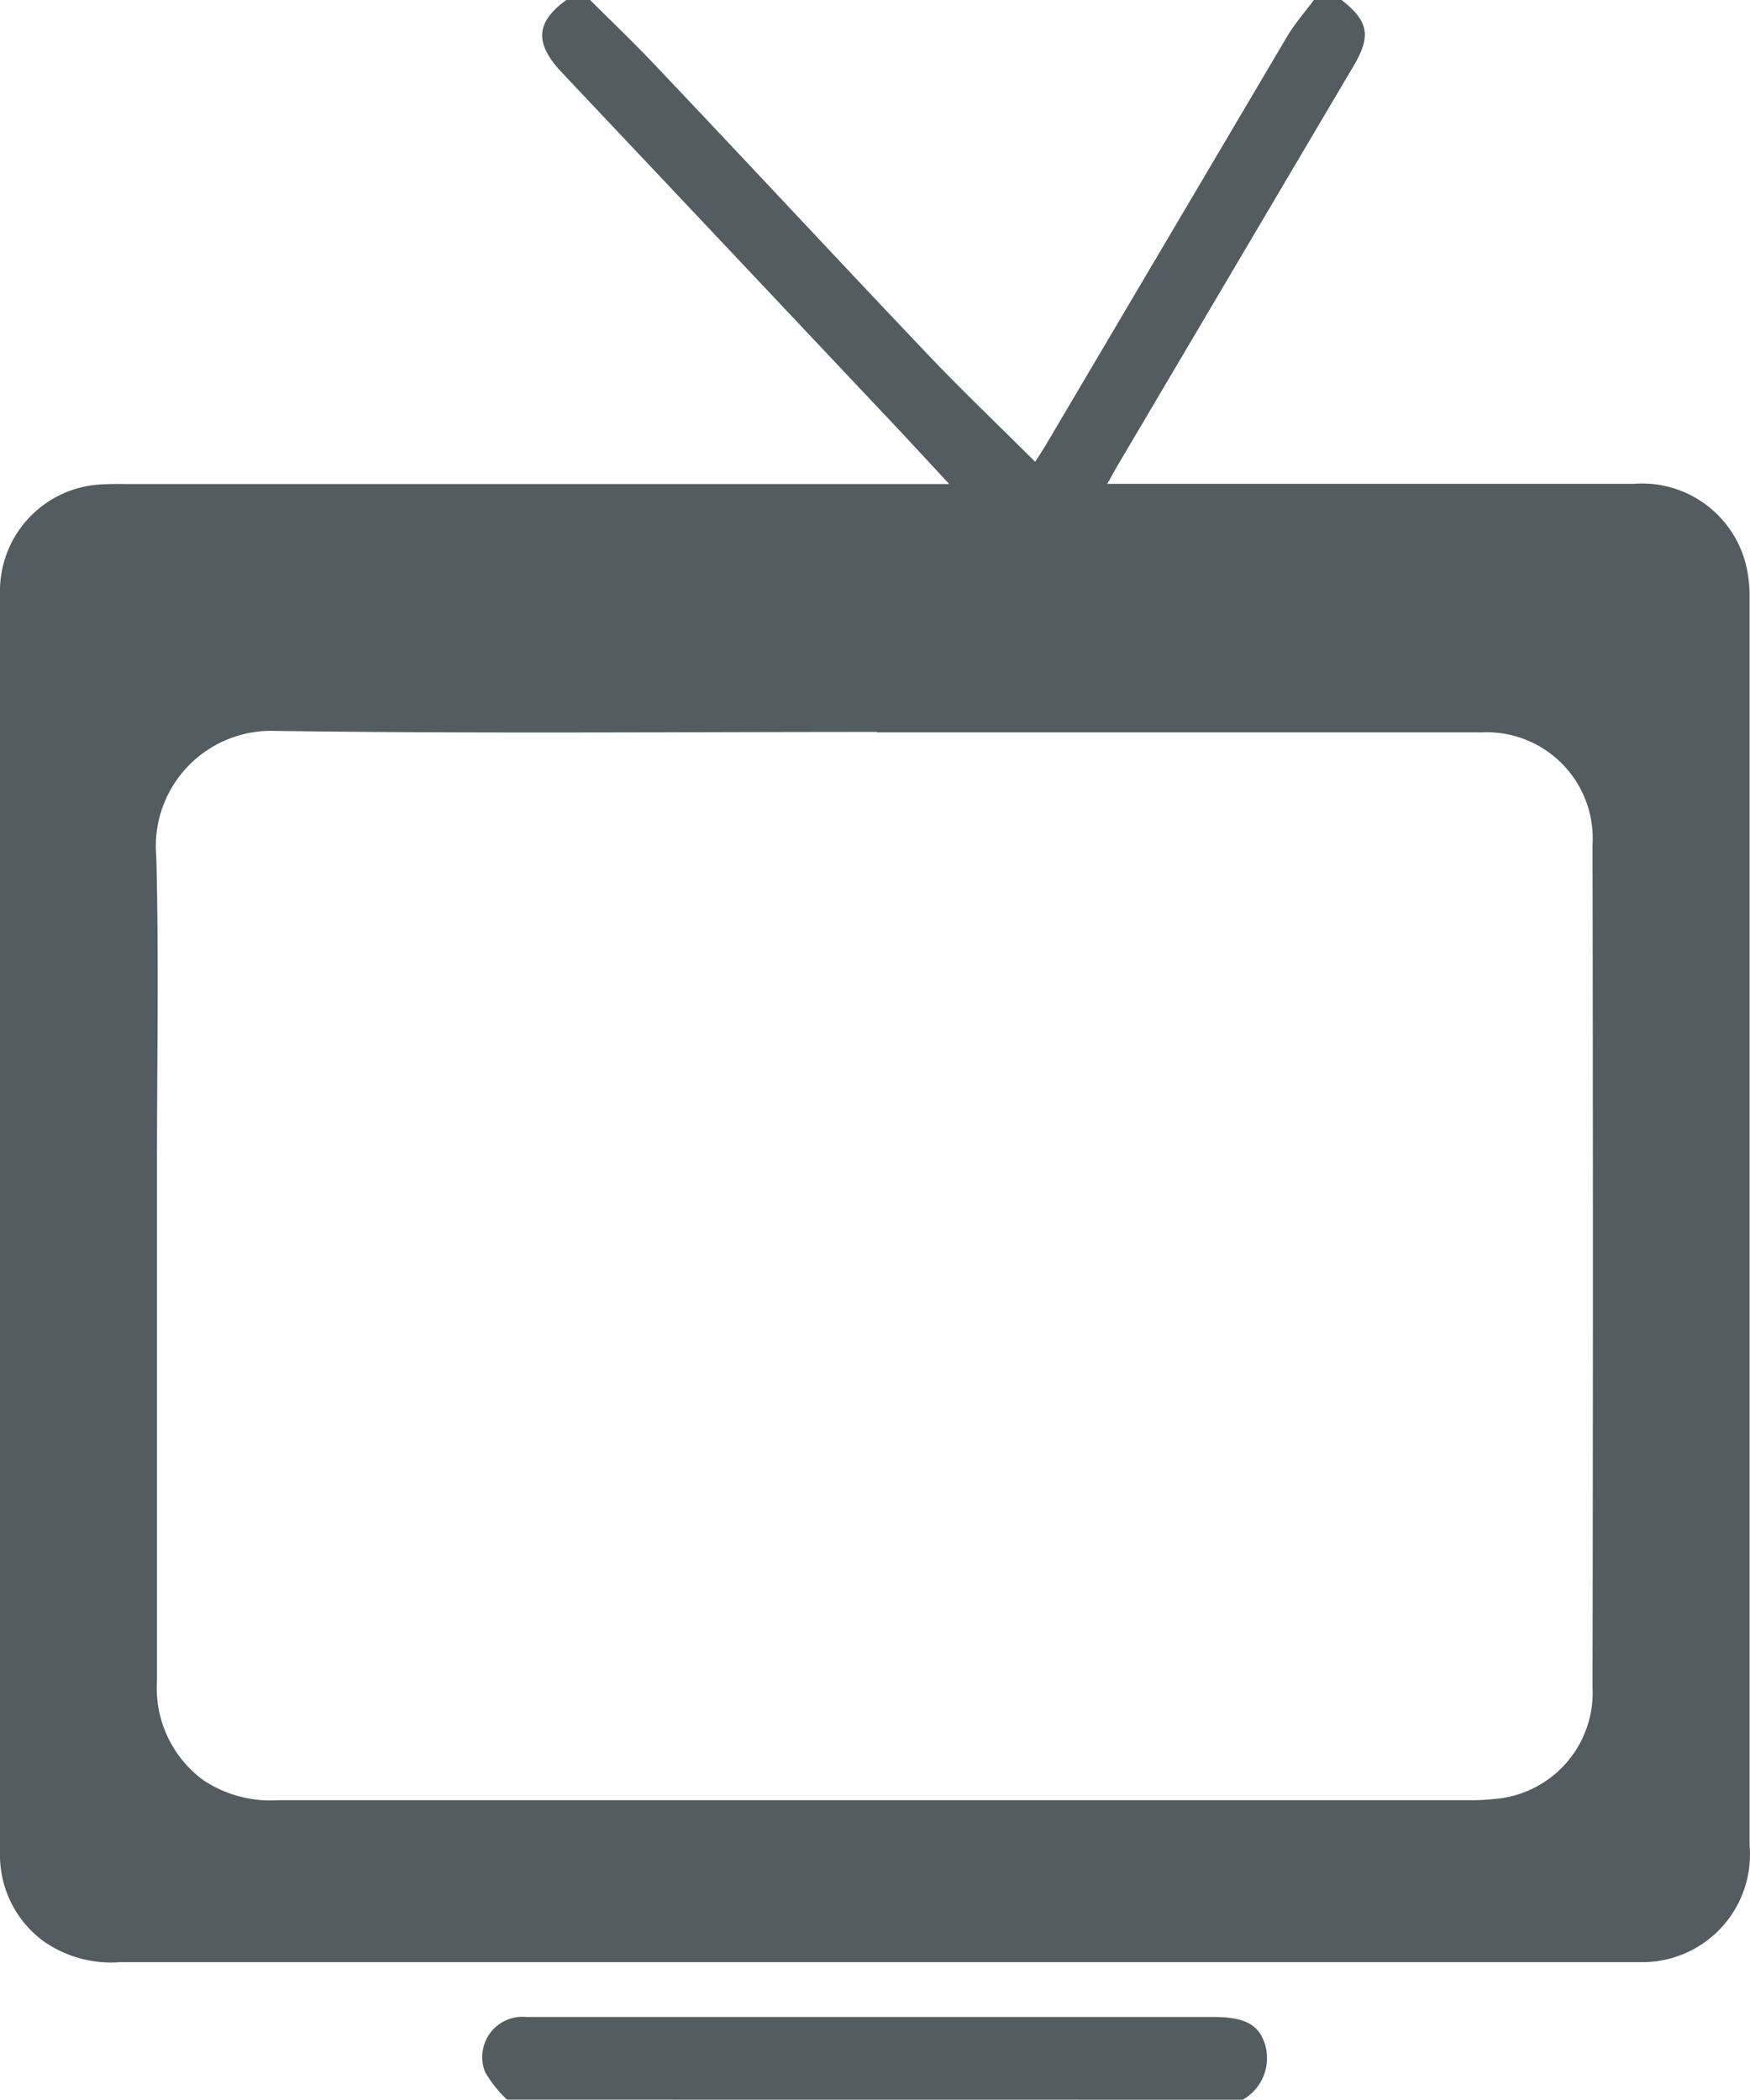 <svg xmlns="http://www.w3.org/2000/svg" width="20.837" height="25.001" viewBox="0 0 20.837 25.001">
  <g id="Group_12378" data-name="Group 12378" transform="translate(0)">
    <path id="Path_6809" data-name="Path 6809" d="M15.974,0c.322.252.354.428.144.783l-2.8,4.741c-.04.067-.076.136-.134.237H19.45a1.275,1.275,0,0,1,1.344.985,1.628,1.628,0,0,1,.038.386V21.974a1.281,1.281,0,0,1-1.293,1.389H1.434a1.407,1.407,0,0,1-.9-.238A1.271,1.271,0,0,1,0,22.072V7.059A1.27,1.27,0,0,1,1.149,5.772c.117-.011.235-.009.353-.009h9.8c-.292-.315-.543-.588-.8-.858Q8.626,2.914,6.749.926c-.033-.035-.064-.071-.1-.107C6.365.492,6.392.256,6.743,0h.283c.248.247.5.488.742.742,1.1,1.158,2.187,2.33,3.288,3.488.41.431.842.842,1.27,1.269.034-.054.082-.127.126-.2L15.324.437c.092-.155.213-.292.32-.437ZM10.44,8.715c-2.385,0-4.771.021-7.156-.012a1.374,1.374,0,0,0-1.423,1.5c.032,1.219.008,2.44.008,3.66v6.151a1.363,1.363,0,0,0,.546,1.178,1.439,1.439,0,0,0,.894.243H17.526a2.379,2.379,0,0,0,.258-.014,1.269,1.269,0,0,0,1.178-1.333c.006-3.677.006-6.354,0-10.032A1.263,1.263,0,0,0,17.644,8.72h-7.2" fill="#535c60"/>
    <path id="Path_6810" data-name="Path 6810" d="M8.562,34.338a1.456,1.456,0,0,1-.26-.327.479.479,0,0,1,.491-.657h8.18c.369,0,.54.088.614.325a.57.57,0,0,1-.264.66Z" transform="translate(-2.525 -9.338)" fill="#535c60"/>
  </g>
</svg>
